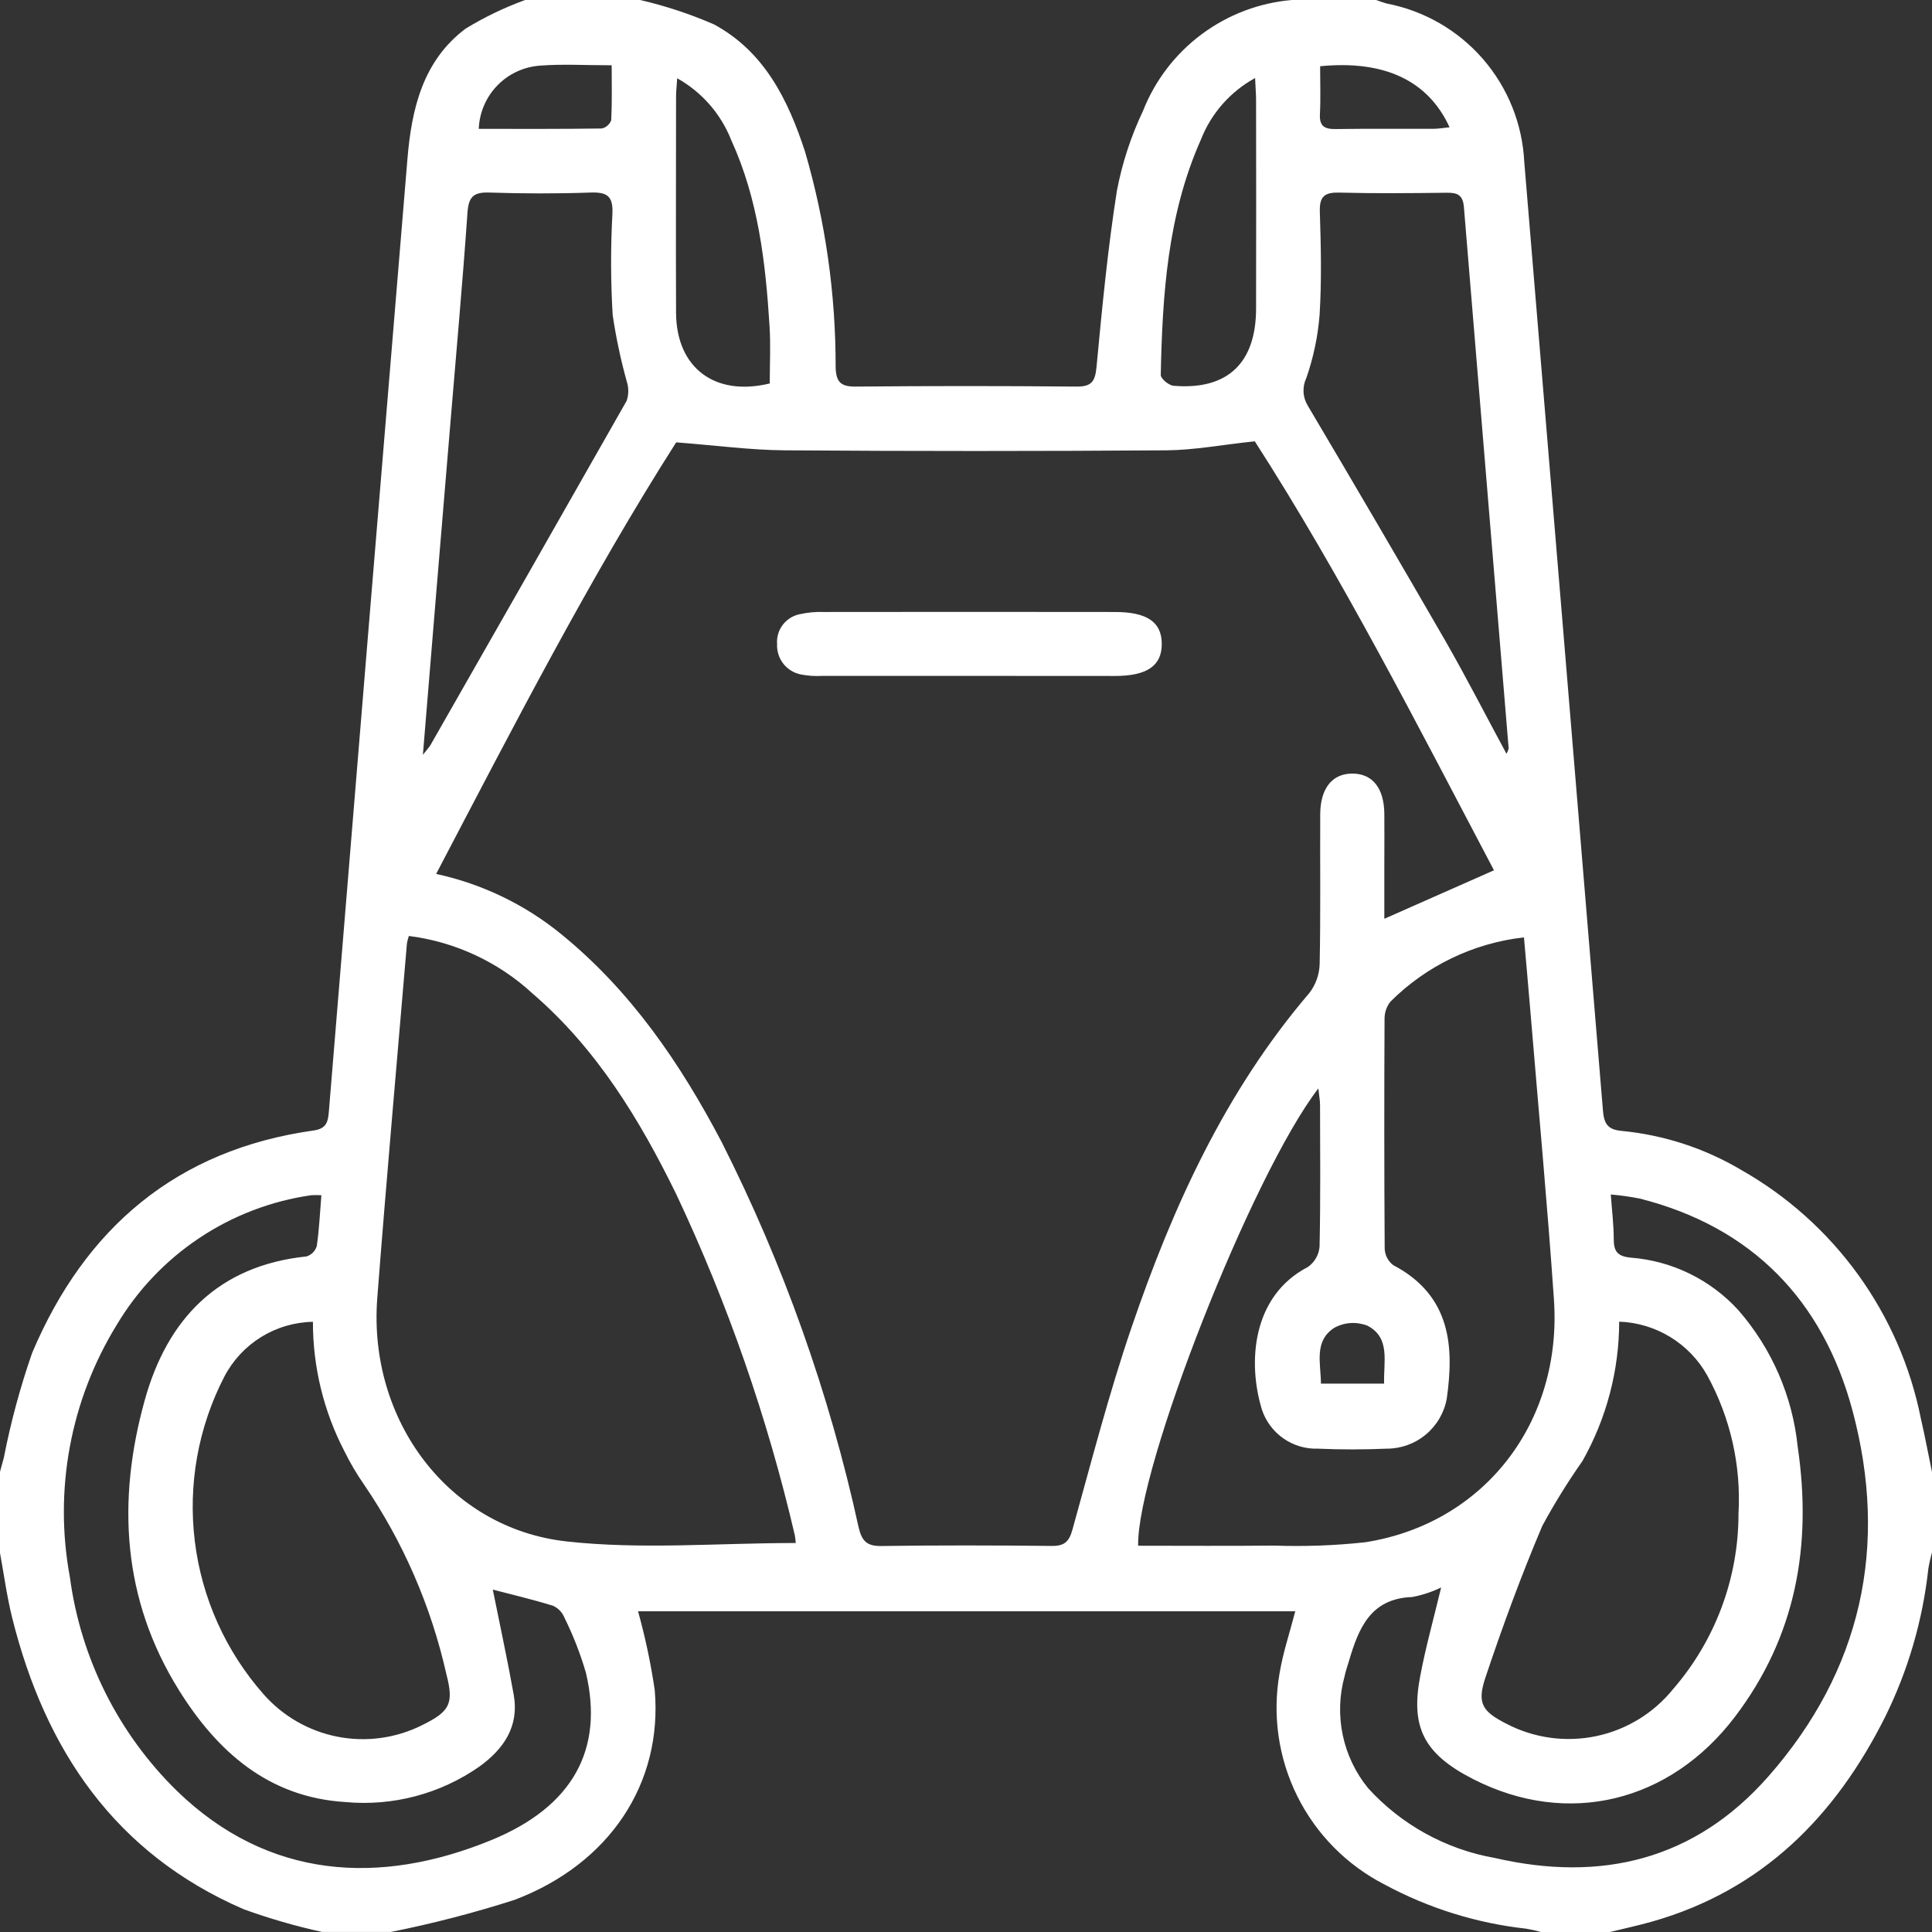 <?xml version="1.0" encoding="UTF-8"?> <svg xmlns="http://www.w3.org/2000/svg" width="126" height="126" viewBox="0 0 126 126" fill="none"><rect x="0" y="0" width="126" height="126" fill="#333333" stroke="none"/> <g clip-path="url(#clip0_213_68)"> <path d="M105 126H100.5C100.182 125.91 99.859 125.838 99.533 125.784C96.302 125.427 93.169 124.45 90.307 122.908C87.838 121.645 85.839 119.622 84.605 117.138C83.371 114.654 82.968 111.839 83.453 109.108C83.675 107.775 84.114 106.478 84.474 105.083H41.611C42.082 106.771 42.445 108.488 42.7 110.222C43.226 116.29 39.77 121.554 33.55 123.907C30.908 124.754 28.22 125.451 25.5 125.995H21C19.263 125.613 17.552 125.117 15.88 124.511C7.492 120.875 2.944 114.121 0.795 105.511C0.446 104.111 0.258 102.673 -0.005 101.252V96.002C0.08 95.691 0.168 95.38 0.25 95.068C0.703 92.747 1.32 90.461 2.098 88.228C5.544 80.087 11.516 74.984 20.449 73.728C21.293 73.61 21.395 73.167 21.449 72.473C23.145 51.769 24.853 31.066 26.572 10.364C26.843 7.099 27.58 3.953 30.372 1.864C31.6 1.115 32.899 0.491 34.25 0H41.75C43.397 0.383 45.007 0.914 46.558 1.588C49.842 3.356 51.398 6.502 52.506 9.902C53.837 14.466 54.508 19.198 54.498 23.952C54.528 24.933 54.844 25.221 55.817 25.212C60.606 25.167 65.395 25.167 70.184 25.212C71.161 25.222 71.419 24.912 71.51 23.952C71.874 20.105 72.241 16.252 72.842 12.436C73.185 10.637 73.757 8.89 74.542 7.236C75.326 5.246 76.65 3.514 78.366 2.236C80.081 0.957 82.119 0.183 84.25 0H89.75C89.978 0.089 90.21 0.166 90.445 0.232C92.881 0.701 95.088 1.974 96.714 3.848C98.339 5.721 99.288 8.086 99.409 10.564C101.127 31.192 102.838 51.82 104.542 72.449C104.614 73.33 104.892 73.68 105.781 73.757C108.527 74.024 111.18 74.891 113.553 76.298C116.553 77.999 119.152 80.325 121.174 83.119C123.195 85.913 124.592 89.109 125.269 92.49C125.538 93.654 125.757 94.83 126 96V101.25C125.9 101.601 125.82 101.957 125.76 102.316C125.393 105.675 124.44 108.943 122.944 111.972C119.691 118.464 114.931 123.272 107.759 125.317C106.848 125.576 105.92 125.774 105 126ZM97.433 56.758C92.413 47.229 87.489 37.567 81.833 28.78C79.666 29.011 77.867 29.356 76.066 29.369C67.775 29.428 59.483 29.428 51.192 29.369C48.936 29.353 46.682 29.047 44.099 28.849C38.504 37.622 33.544 47.262 28.444 56.996C31.437 57.642 34.234 58.99 36.606 60.927C41.15 64.627 44.372 69.356 47.065 74.482C51.09 82.444 54.091 90.885 55.995 99.601C56.203 100.484 56.517 100.841 57.471 100.827C61.179 100.773 64.888 100.783 68.596 100.822C69.413 100.83 69.721 100.553 69.941 99.762C71.172 95.351 72.315 90.905 73.794 86.576C76.485 78.699 79.909 71.176 85.394 64.759C85.814 64.213 86.049 63.548 86.065 62.859C86.132 59.611 86.086 56.359 86.101 53.11C86.109 51.391 86.901 50.433 88.231 50.451C89.517 50.468 90.261 51.404 90.282 53.058C90.295 54.141 90.282 55.225 90.282 56.308V59.921L97.433 56.758ZM51.895 100.631C51.886 100.463 51.867 100.296 51.837 100.131C50.054 92.471 47.466 85.022 44.115 77.907C41.728 73.024 38.923 68.407 34.738 64.8C32.504 62.737 29.681 61.422 26.664 61.041C26.611 61.198 26.57 61.358 26.54 61.52C25.889 69.233 25.198 76.943 24.605 84.66C23.994 92.608 29.251 99.676 36.95 100.528C41.833 101.07 46.824 100.631 51.895 100.631ZM85.98 70.983C81.645 76.621 74.133 95.741 74.226 100.808C77.171 100.808 80.121 100.831 83.069 100.799C85.066 100.87 87.066 100.797 89.052 100.58C96.79 99.359 101.897 92.77 101.343 84.742C100.913 78.511 100.333 72.29 99.817 66.064C99.68 64.42 99.532 62.777 99.389 61.133C96.095 61.504 93.025 62.982 90.68 65.325C90.432 65.638 90.297 66.026 90.297 66.425C90.272 71.425 90.274 76.425 90.305 81.425C90.312 81.635 90.365 81.84 90.46 82.027C90.556 82.213 90.691 82.377 90.857 82.505C94.669 84.505 94.82 87.885 94.357 91.197C94.196 92.113 93.718 92.943 93.006 93.543C92.295 94.143 91.396 94.474 90.466 94.478C88.966 94.539 87.466 94.547 85.966 94.478C85.161 94.507 84.368 94.275 83.707 93.815C83.045 93.356 82.551 92.694 82.298 91.929C81.358 88.868 81.649 84.519 85.298 82.629C85.515 82.477 85.696 82.278 85.828 82.047C85.96 81.817 86.038 81.56 86.059 81.295C86.126 78.214 86.096 75.131 86.09 72.049C86.089 71.773 86.033 71.5 85.98 70.983ZM93.991 103.529C93.392 103.82 92.758 104.029 92.104 104.153C89.353 104.248 88.596 106.228 87.964 108.363C87.869 108.682 87.757 108.998 87.69 109.324C87.344 110.575 87.303 111.891 87.571 113.161C87.838 114.431 88.407 115.619 89.228 116.624C91.404 119.015 94.313 120.615 97.498 121.174C104.44 122.774 110.532 121.296 115.311 115.874C121.418 108.942 123.18 100.814 120.811 91.98C118.893 84.832 114.288 80.025 106.934 78.166C106.312 78.044 105.684 77.956 105.052 77.902C105.13 78.988 105.244 79.896 105.244 80.802C105.244 81.608 105.477 81.937 106.364 82.021C109.053 82.23 111.561 83.457 113.376 85.451C115.553 87.95 116.904 91.061 117.242 94.358C118.185 100.77 117.142 106.716 113.142 111.973C108.913 117.533 102.268 119.173 96.111 116.047C92.811 114.374 91.987 112.606 92.628 109.286C92.98 107.418 93.496 105.582 93.988 103.529H93.991ZM20.96 77.95C20.736 77.936 20.511 77.936 20.287 77.95C17.68 78.326 15.19 79.28 12.998 80.741C10.806 82.202 8.968 84.134 7.618 86.396C4.593 91.312 3.502 97.176 4.557 102.851C5.261 108.144 7.714 113.049 11.527 116.786C17.485 122.577 24.777 122.986 32.04 120.008C37.391 117.813 39.388 114.063 38.212 109.094C37.852 107.858 37.384 106.656 36.812 105.502C36.674 105.158 36.409 104.881 36.073 104.726C34.751 104.316 33.401 103.999 32.139 103.669C32.604 105.986 33.096 108.248 33.503 110.526C33.871 112.584 32.852 114.062 31.276 115.204C28.722 116.992 25.617 117.814 22.513 117.524C17.521 117.216 14.171 114.244 11.667 110.224C7.972 104.3 7.619 97.869 9.437 91.324C10.902 86.041 14.212 82.541 19.989 81.941C20.147 81.893 20.291 81.806 20.407 81.689C20.524 81.573 20.61 81.429 20.658 81.271C20.815 80.212 20.862 79.136 20.96 77.95ZM105.599 86.195C105.595 89.38 104.77 92.511 103.204 95.284C102.25 96.641 101.376 98.053 100.585 99.512C99.211 102.753 97.992 106.067 96.875 109.407C96.304 111.115 96.687 111.632 98.295 112.444C100.086 113.365 102.141 113.64 104.111 113.224C106.082 112.808 107.849 111.725 109.115 110.158C111.867 106.983 113.382 102.922 113.38 98.721C113.56 95.586 112.855 92.464 111.346 89.71C110.772 88.679 109.941 87.814 108.934 87.198C107.927 86.582 106.778 86.237 105.599 86.195V86.195ZM20.408 86.205C19.212 86.227 18.043 86.571 17.026 87.201C16.009 87.831 15.181 88.724 14.628 89.785C12.921 93.091 12.251 96.836 12.707 100.529C13.162 104.223 14.722 107.692 17.181 110.485C18.44 111.92 20.139 112.897 22.012 113.264C23.886 113.63 25.828 113.364 27.534 112.508C29.334 111.619 29.614 111.121 29.112 109.185C28.116 104.754 26.29 100.552 23.729 96.801C23.255 96.118 22.832 95.4 22.466 94.654C21.109 92.045 20.403 89.146 20.408 86.205V86.205ZM27.58 49.227C27.88 48.838 27.996 48.727 28.072 48.595C32.347 41.113 36.613 33.626 40.872 26.134C41.006 25.731 41.009 25.296 40.88 24.892C40.482 23.464 40.174 22.012 39.957 20.545C39.826 18.34 39.82 16.13 39.941 13.924C39.989 12.776 39.582 12.524 38.515 12.557C36.315 12.635 34.098 12.63 31.892 12.557C30.869 12.524 30.558 12.85 30.487 13.874C30.169 18.444 29.754 23.007 29.375 27.574C28.78 34.669 28.192 41.763 27.58 49.227ZM98.252 49.157C98.31 49.05 98.356 48.937 98.391 48.82C97.415 37.048 96.442 25.276 95.472 13.503C95.407 12.712 95.046 12.561 94.352 12.57C92.022 12.599 89.691 12.622 87.362 12.561C86.401 12.536 86.044 12.79 86.076 13.806C86.148 16.051 86.199 18.306 86.06 20.544C85.948 21.944 85.658 23.324 85.196 24.65C85.059 24.937 84.997 25.254 85.014 25.572C85.031 25.889 85.129 26.198 85.296 26.468C88.307 31.547 91.288 36.643 94.241 41.757C95.603 44.127 96.848 46.565 98.247 49.157H98.252ZM81.855 5.089C80.244 5.971 78.993 7.39 78.322 9.1C76.145 13.989 75.809 19.212 75.701 24.459C75.701 24.697 76.228 25.134 76.536 25.159C80.044 25.453 81.913 23.688 81.918 20.129C81.926 15.596 81.926 11.066 81.918 6.54C81.918 6.141 81.88 5.735 81.855 5.089ZM44.165 5.104C44.13 5.641 44.091 5.96 44.091 6.28C44.091 10.986 44.071 15.693 44.091 20.399C44.109 23.999 46.631 25.878 50.201 25.008C50.201 23.769 50.266 22.526 50.189 21.292C49.932 17.125 49.451 12.992 47.689 9.136C47.014 7.426 45.769 6.002 44.165 5.104V5.104ZM31.224 8.404C33.957 8.404 36.6 8.418 39.242 8.38C39.383 8.35 39.514 8.284 39.623 8.189C39.732 8.094 39.814 7.973 39.863 7.837C39.922 6.66 39.892 5.478 39.892 4.258C38.192 4.258 36.698 4.165 35.218 4.28C34.162 4.355 33.17 4.816 32.434 5.576C31.697 6.336 31.266 7.341 31.224 8.399V8.404ZM86.095 4.32C86.095 5.394 86.135 6.42 86.082 7.45C86.041 8.25 86.406 8.427 87.121 8.416C89.236 8.385 91.351 8.41 93.467 8.401C93.806 8.401 94.145 8.339 94.536 8.301C93.148 5.26 90.291 3.908 86.095 4.32ZM90.268 90.235C90.225 88.776 90.69 87.243 89.182 86.459C88.834 86.322 88.461 86.263 88.088 86.286C87.714 86.309 87.351 86.414 87.023 86.594C85.677 87.458 86.138 88.894 86.149 90.235H90.268Z" fill="white"></path> <path d="M63.232 44.08C60.028 44.08 56.824 44.08 53.62 44.08C53.163 44.106 52.705 44.077 52.255 43.991C51.797 43.907 51.385 43.66 51.095 43.296C50.806 42.931 50.658 42.474 50.68 42.009C50.645 41.566 50.771 41.125 51.036 40.768C51.3 40.41 51.685 40.161 52.119 40.065C52.645 39.945 53.185 39.893 53.724 39.912C60.049 39.903 66.374 39.903 72.699 39.912C74.809 39.912 75.764 40.566 75.768 41.992C75.772 43.418 74.808 44.083 72.719 44.085C69.56 44.085 66.397 44.083 63.232 44.08Z" fill="white"></path> </g> <defs> <clipPath id="clip0_213_68"> <rect width="126" height="126" fill="white"></rect> </clipPath> </defs> </svg> 